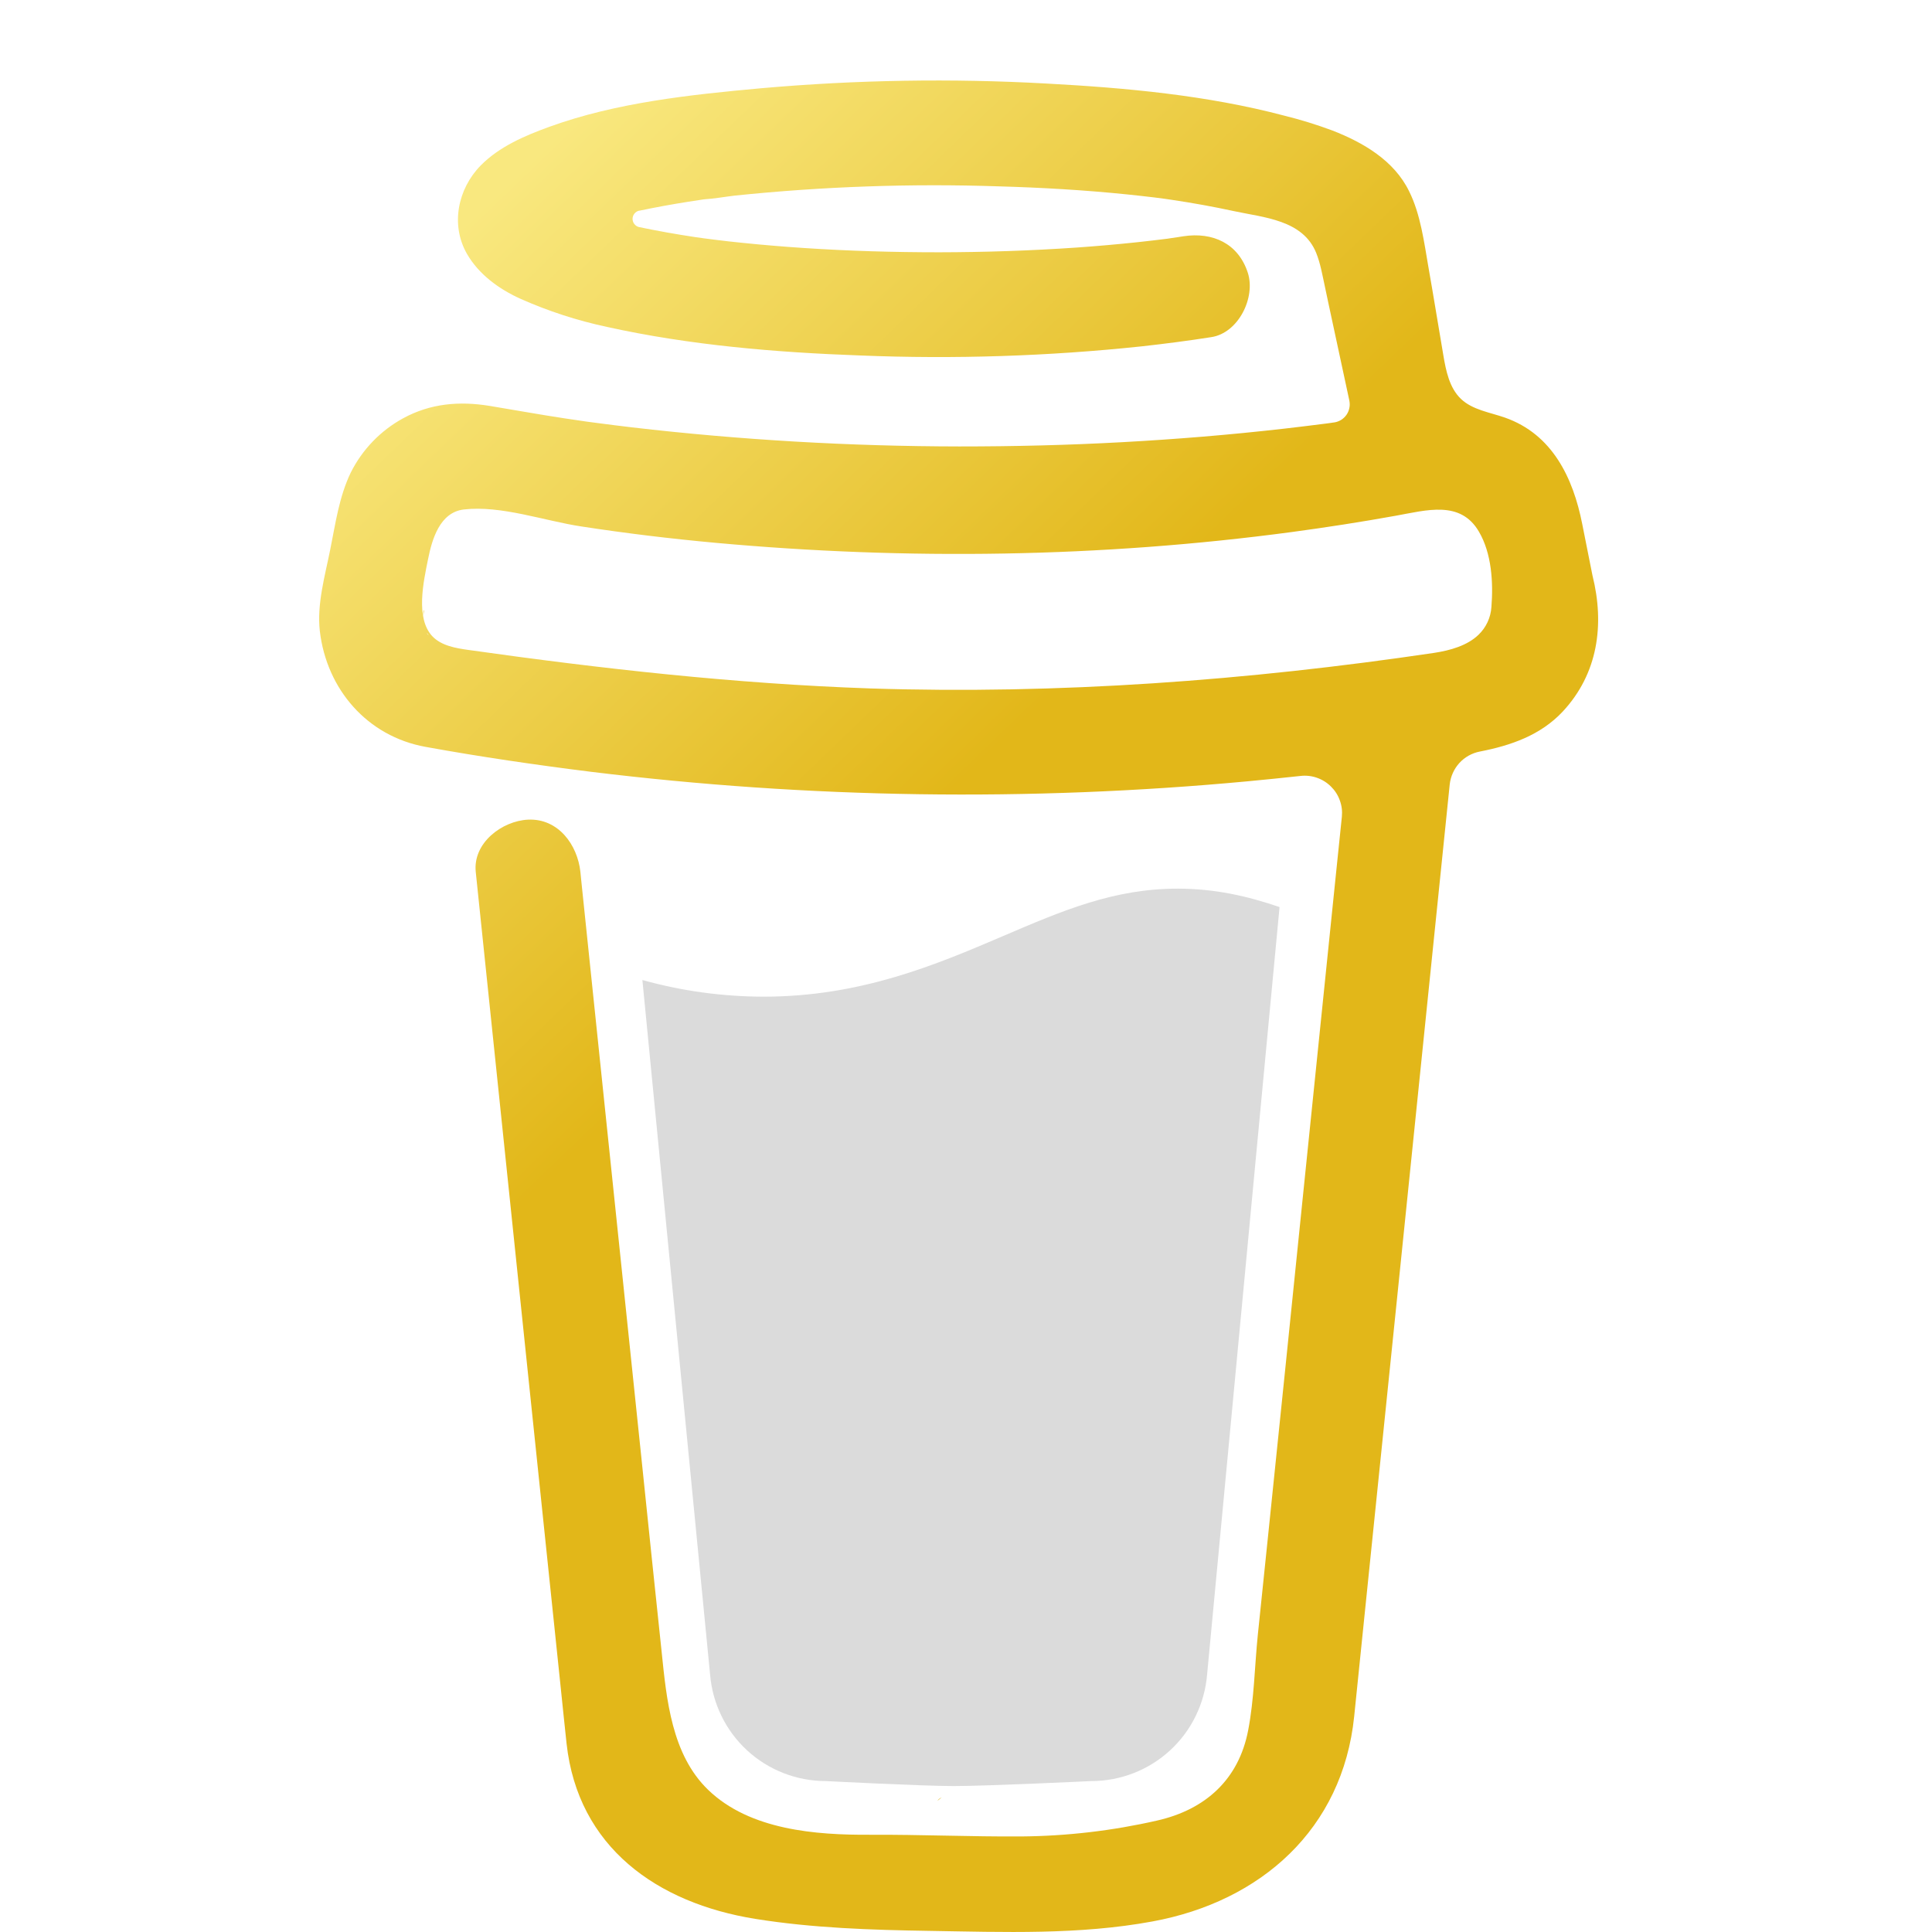 <svg width="24" height="24" viewBox="0 0 24 24" fill="none" xmlns="http://www.w3.org/2000/svg">
<path d="M18.189 6.349L18.173 6.339L18.137 6.328C18.151 6.341 18.17 6.348 18.189 6.349Z" fill="url(#paint0_linear_10340_673)"/>
<path d="M18.197 6.345C18.195 6.345 18.193 6.344 18.192 6.344C18.191 6.345 18.191 6.346 18.192 6.348C18.194 6.347 18.196 6.346 18.197 6.345Z" fill="url(#paint1_linear_10340_673)"/>
<path d="M18.191 6.346H18.195V6.344L18.191 6.346Z" fill="url(#paint2_linear_10340_673)"/>
<path d="M18.406 7.991L18.433 7.976L18.443 7.971L18.452 7.961C18.435 7.968 18.419 7.978 18.406 7.991Z" fill="url(#paint3_linear_10340_673)"/>
<path d="M18.235 6.394L18.209 6.369L18.191 6.359C18.201 6.376 18.216 6.388 18.235 6.394Z" fill="url(#paint4_linear_10340_673)"/>
<path d="M11.697 22.328C11.677 22.337 11.659 22.351 11.645 22.369L11.661 22.358C11.672 22.348 11.688 22.336 11.697 22.328Z" fill="url(#paint5_linear_10340_673)"/>
<path d="M15.497 21.59C15.497 21.567 15.486 21.571 15.489 21.655C15.489 21.648 15.492 21.641 15.493 21.635C15.494 21.62 15.495 21.605 15.497 21.59Z" fill="url(#paint6_linear_10340_673)"/>
<path d="M15.1 22.328C15.079 22.337 15.061 22.351 15.047 22.369L15.063 22.358C15.074 22.348 15.09 22.336 15.1 22.328Z" fill="url(#paint7_linear_10340_673)"/>
<path d="M9.024 22.511C9.009 22.497 8.989 22.488 8.969 22.484C8.985 22.492 9.002 22.501 9.013 22.507L9.024 22.511Z" fill="url(#paint8_linear_10340_673)"/>
<path d="M8.42 21.929C8.418 21.904 8.41 21.881 8.398 21.859C8.407 21.881 8.414 21.904 8.42 21.927L8.42 21.929Z" fill="url(#paint9_linear_10340_673)"/>
<path d="M12.463 11.627C11.637 11.98 10.699 12.381 9.484 12.381C8.976 12.38 8.47 12.311 7.98 12.174L8.821 20.802C8.851 21.163 9.015 21.499 9.281 21.744C9.547 21.989 9.896 22.125 10.258 22.125C10.258 22.125 11.449 22.187 11.847 22.187C12.275 22.187 13.558 22.125 13.558 22.125C13.92 22.125 14.268 21.989 14.535 21.744C14.801 21.499 14.965 21.163 14.995 20.802L15.895 11.268C15.493 11.13 15.087 11.039 14.629 11.039C13.838 11.039 13.2 11.311 12.463 11.627Z" fill="#DBDBDB"/>
<path d="M5.379 7.945L5.393 7.959L5.402 7.964C5.395 7.957 5.387 7.951 5.379 7.945Z" fill="url(#paint10_linear_10340_673)"/>
<path d="M19.782 7.147L19.655 6.509C19.542 5.936 19.284 5.395 18.696 5.188C18.508 5.122 18.294 5.093 18.149 4.956C18.005 4.819 17.962 4.606 17.929 4.409C17.867 4.047 17.809 3.684 17.745 3.322C17.691 3.011 17.647 2.662 17.505 2.377C17.319 1.994 16.934 1.77 16.551 1.621C16.354 1.548 16.154 1.486 15.951 1.436C14.994 1.183 13.987 1.091 13.003 1.038C11.821 0.972 10.636 0.992 9.457 1.096C8.58 1.176 7.655 1.273 6.822 1.576C6.517 1.687 6.203 1.821 5.971 2.056C5.687 2.346 5.594 2.793 5.801 3.154C5.949 3.41 6.199 3.591 6.464 3.711C6.81 3.865 7.17 3.982 7.54 4.061C8.571 4.289 9.638 4.378 10.691 4.416C11.857 4.463 13.026 4.425 14.187 4.302C14.474 4.27 14.761 4.233 15.047 4.188C15.384 4.137 15.6 3.696 15.501 3.389C15.382 3.022 15.063 2.88 14.701 2.935C14.648 2.944 14.595 2.951 14.542 2.959L14.504 2.965C14.382 2.98 14.259 2.995 14.137 3.008C13.884 3.035 13.631 3.057 13.377 3.075C12.808 3.114 12.238 3.133 11.668 3.134C11.108 3.134 10.548 3.118 9.989 3.081C9.734 3.064 9.479 3.043 9.226 3.017C9.11 3.005 8.995 2.993 8.88 2.978L8.771 2.964L8.747 2.961L8.633 2.945C8.401 2.91 8.169 2.869 7.939 2.821C7.916 2.816 7.896 2.803 7.881 2.784C7.866 2.766 7.858 2.743 7.858 2.719C7.858 2.695 7.866 2.672 7.881 2.654C7.896 2.635 7.916 2.622 7.939 2.617H7.944C8.143 2.575 8.343 2.539 8.544 2.507C8.611 2.497 8.679 2.486 8.746 2.476H8.748C8.874 2.468 9 2.445 9.126 2.43C10.216 2.317 11.313 2.278 12.408 2.315C12.94 2.33 13.472 2.361 14.001 2.415C14.115 2.427 14.228 2.439 14.342 2.453C14.385 2.458 14.429 2.465 14.472 2.47L14.56 2.483C14.816 2.521 15.071 2.567 15.325 2.622C15.7 2.703 16.183 2.73 16.35 3.141C16.403 3.272 16.427 3.417 16.457 3.554L16.494 3.729C16.495 3.732 16.496 3.735 16.496 3.739C16.585 4.151 16.673 4.564 16.762 4.976C16.768 5.007 16.769 5.038 16.762 5.069C16.756 5.099 16.744 5.128 16.726 5.154C16.708 5.179 16.685 5.201 16.659 5.217C16.632 5.233 16.602 5.244 16.571 5.248H16.569L16.515 5.256L16.461 5.263C16.292 5.285 16.122 5.305 15.952 5.325C15.617 5.363 15.282 5.396 14.946 5.424C14.279 5.479 13.61 5.516 12.94 5.533C12.599 5.542 12.257 5.546 11.916 5.546C10.558 5.544 9.201 5.466 7.852 5.309C7.706 5.292 7.56 5.273 7.414 5.254C7.527 5.269 7.332 5.243 7.292 5.238C7.199 5.225 7.107 5.211 7.014 5.197C6.702 5.15 6.392 5.093 6.081 5.042C5.705 4.981 5.346 5.011 5.006 5.197C4.727 5.35 4.501 5.584 4.358 5.869C4.212 6.172 4.168 6.502 4.102 6.828C4.037 7.154 3.935 7.504 3.973 7.839C4.057 8.561 4.561 9.147 5.287 9.278C5.97 9.402 6.657 9.502 7.345 9.588C10.05 9.919 12.782 9.959 15.495 9.706C15.716 9.685 15.936 9.663 16.156 9.639C16.225 9.631 16.295 9.639 16.36 9.662C16.426 9.685 16.485 9.722 16.534 9.771C16.583 9.819 16.621 9.878 16.644 9.944C16.668 10.009 16.676 10.078 16.669 10.147L16.6 10.815C16.462 12.164 16.323 13.513 16.185 14.862C16.041 16.279 15.895 17.696 15.749 19.112C15.708 19.511 15.666 19.91 15.625 20.309C15.585 20.702 15.58 21.107 15.505 21.495C15.388 22.105 14.975 22.48 14.372 22.616C13.82 22.742 13.256 22.808 12.689 22.813C12.062 22.817 11.434 22.789 10.806 22.792C10.136 22.796 9.315 22.734 8.798 22.235C8.343 21.797 8.28 21.111 8.219 20.518C8.136 19.733 8.054 18.948 7.973 18.162L7.518 13.797L7.224 10.972C7.219 10.925 7.214 10.879 7.21 10.832C7.174 10.495 6.936 10.165 6.56 10.182C6.238 10.197 5.872 10.47 5.91 10.832L6.128 12.926L6.579 17.258C6.708 18.489 6.836 19.719 6.964 20.95C6.989 21.186 7.012 21.422 7.038 21.658C7.179 22.947 8.163 23.641 9.382 23.837C10.093 23.951 10.822 23.975 11.544 23.986C12.47 24.001 13.405 24.037 14.316 23.869C15.665 23.621 16.678 22.721 16.822 21.323C16.864 20.919 16.905 20.516 16.946 20.112C17.083 18.777 17.22 17.442 17.357 16.107L17.804 11.744L18.009 9.744C18.02 9.645 18.062 9.552 18.129 9.478C18.196 9.405 18.285 9.355 18.383 9.336C18.769 9.261 19.138 9.133 19.413 8.839C19.849 8.371 19.936 7.762 19.782 7.147ZM5.267 7.579C5.273 7.576 5.262 7.626 5.258 7.65C5.257 7.614 5.259 7.583 5.267 7.579ZM5.305 7.868C5.308 7.866 5.317 7.879 5.327 7.893C5.312 7.88 5.303 7.87 5.304 7.868H5.305ZM5.342 7.917C5.355 7.939 5.362 7.954 5.342 7.917V7.917ZM5.416 7.977H5.417C5.417 7.979 5.421 7.981 5.422 7.983C5.42 7.981 5.418 7.979 5.415 7.977H5.416ZM18.365 7.887C18.227 8.019 18.018 8.08 17.811 8.111C15.497 8.454 13.149 8.628 10.809 8.552C9.134 8.494 7.478 8.308 5.82 8.074C5.657 8.051 5.481 8.021 5.369 7.902C5.159 7.676 5.262 7.221 5.317 6.948C5.367 6.698 5.463 6.365 5.761 6.329C6.225 6.275 6.764 6.471 7.223 6.54C7.776 6.625 8.331 6.692 8.888 6.743C11.264 6.96 13.681 6.926 16.048 6.609C16.479 6.551 16.909 6.484 17.337 6.407C17.719 6.339 18.142 6.21 18.372 6.605C18.53 6.874 18.551 7.235 18.527 7.539C18.519 7.671 18.461 7.796 18.365 7.887H18.365Z" fill="url(#paint11_linear_10340_673)"/>
<defs>
<linearGradient id="paint0_linear_10340_673" x1="18.145" y1="6.329" x2="18.151" y2="6.356" gradientUnits="userSpaceOnUse">
<stop stop-color="#F9E87F"/>
<stop offset="0.406" stop-color="#E2B719"/>
<stop offset="0.989" stop-color="#E2B719"/>
</linearGradient>
<linearGradient id="paint1_linear_10340_673" x1="18.192" y1="6.344" x2="18.194" y2="6.348" gradientUnits="userSpaceOnUse">
<stop stop-color="#F9E87F"/>
<stop offset="0.406" stop-color="#E2B719"/>
<stop offset="0.989" stop-color="#E2B719"/>
</linearGradient>
<linearGradient id="paint2_linear_10340_673" x1="18.192" y1="6.344" x2="18.193" y2="6.347" gradientUnits="userSpaceOnUse">
<stop stop-color="#F9E87F"/>
<stop offset="0.406" stop-color="#E2B719"/>
<stop offset="0.989" stop-color="#E2B719"/>
</linearGradient>
<linearGradient id="paint3_linear_10340_673" x1="18.413" y1="7.963" x2="18.429" y2="7.997" gradientUnits="userSpaceOnUse">
<stop stop-color="#F9E87F"/>
<stop offset="0.406" stop-color="#E2B719"/>
<stop offset="0.989" stop-color="#E2B719"/>
</linearGradient>
<linearGradient id="paint4_linear_10340_673" x1="18.198" y1="6.361" x2="18.217" y2="6.398" gradientUnits="userSpaceOnUse">
<stop stop-color="#F9E87F"/>
<stop offset="0.406" stop-color="#E2B719"/>
<stop offset="0.989" stop-color="#E2B719"/>
</linearGradient>
<linearGradient id="paint5_linear_10340_673" x1="11.652" y1="22.33" x2="11.675" y2="22.375" gradientUnits="userSpaceOnUse">
<stop stop-color="#F9E87F"/>
<stop offset="0.406" stop-color="#E2B719"/>
<stop offset="0.989" stop-color="#E2B719"/>
</linearGradient>
<linearGradient id="paint6_linear_10340_673" x1="15.49" y1="21.582" x2="15.508" y2="21.585" gradientUnits="userSpaceOnUse">
<stop stop-color="#F9E87F"/>
<stop offset="0.406" stop-color="#E2B719"/>
<stop offset="0.989" stop-color="#E2B719"/>
</linearGradient>
<linearGradient id="paint7_linear_10340_673" x1="15.055" y1="22.33" x2="15.078" y2="22.375" gradientUnits="userSpaceOnUse">
<stop stop-color="#F9E87F"/>
<stop offset="0.406" stop-color="#E2B719"/>
<stop offset="0.989" stop-color="#E2B719"/>
</linearGradient>
<linearGradient id="paint8_linear_10340_673" x1="8.977" y1="22.486" x2="8.987" y2="22.518" gradientUnits="userSpaceOnUse">
<stop stop-color="#F9E87F"/>
<stop offset="0.406" stop-color="#E2B719"/>
<stop offset="0.989" stop-color="#E2B719"/>
</linearGradient>
<linearGradient id="paint9_linear_10340_673" x1="8.402" y1="21.863" x2="8.439" y2="21.881" gradientUnits="userSpaceOnUse">
<stop stop-color="#F9E87F"/>
<stop offset="0.406" stop-color="#E2B719"/>
<stop offset="0.989" stop-color="#E2B719"/>
</linearGradient>
<linearGradient id="paint10_linear_10340_673" x1="5.382" y1="7.946" x2="5.393" y2="7.967" gradientUnits="userSpaceOnUse">
<stop stop-color="#F9E87F"/>
<stop offset="0.406" stop-color="#E2B719"/>
<stop offset="0.989" stop-color="#E2B719"/>
</linearGradient>
<linearGradient id="paint11_linear_10340_673" x1="6.362" y1="2.211" x2="22.203" y2="18.664" gradientUnits="userSpaceOnUse">
<stop stop-color="#F9E87F"/>
<stop offset="0.406" stop-color="#E2B719"/>
<stop offset="0.989" stop-color="#E2B719"/>
</linearGradient>
</defs>
</svg>
